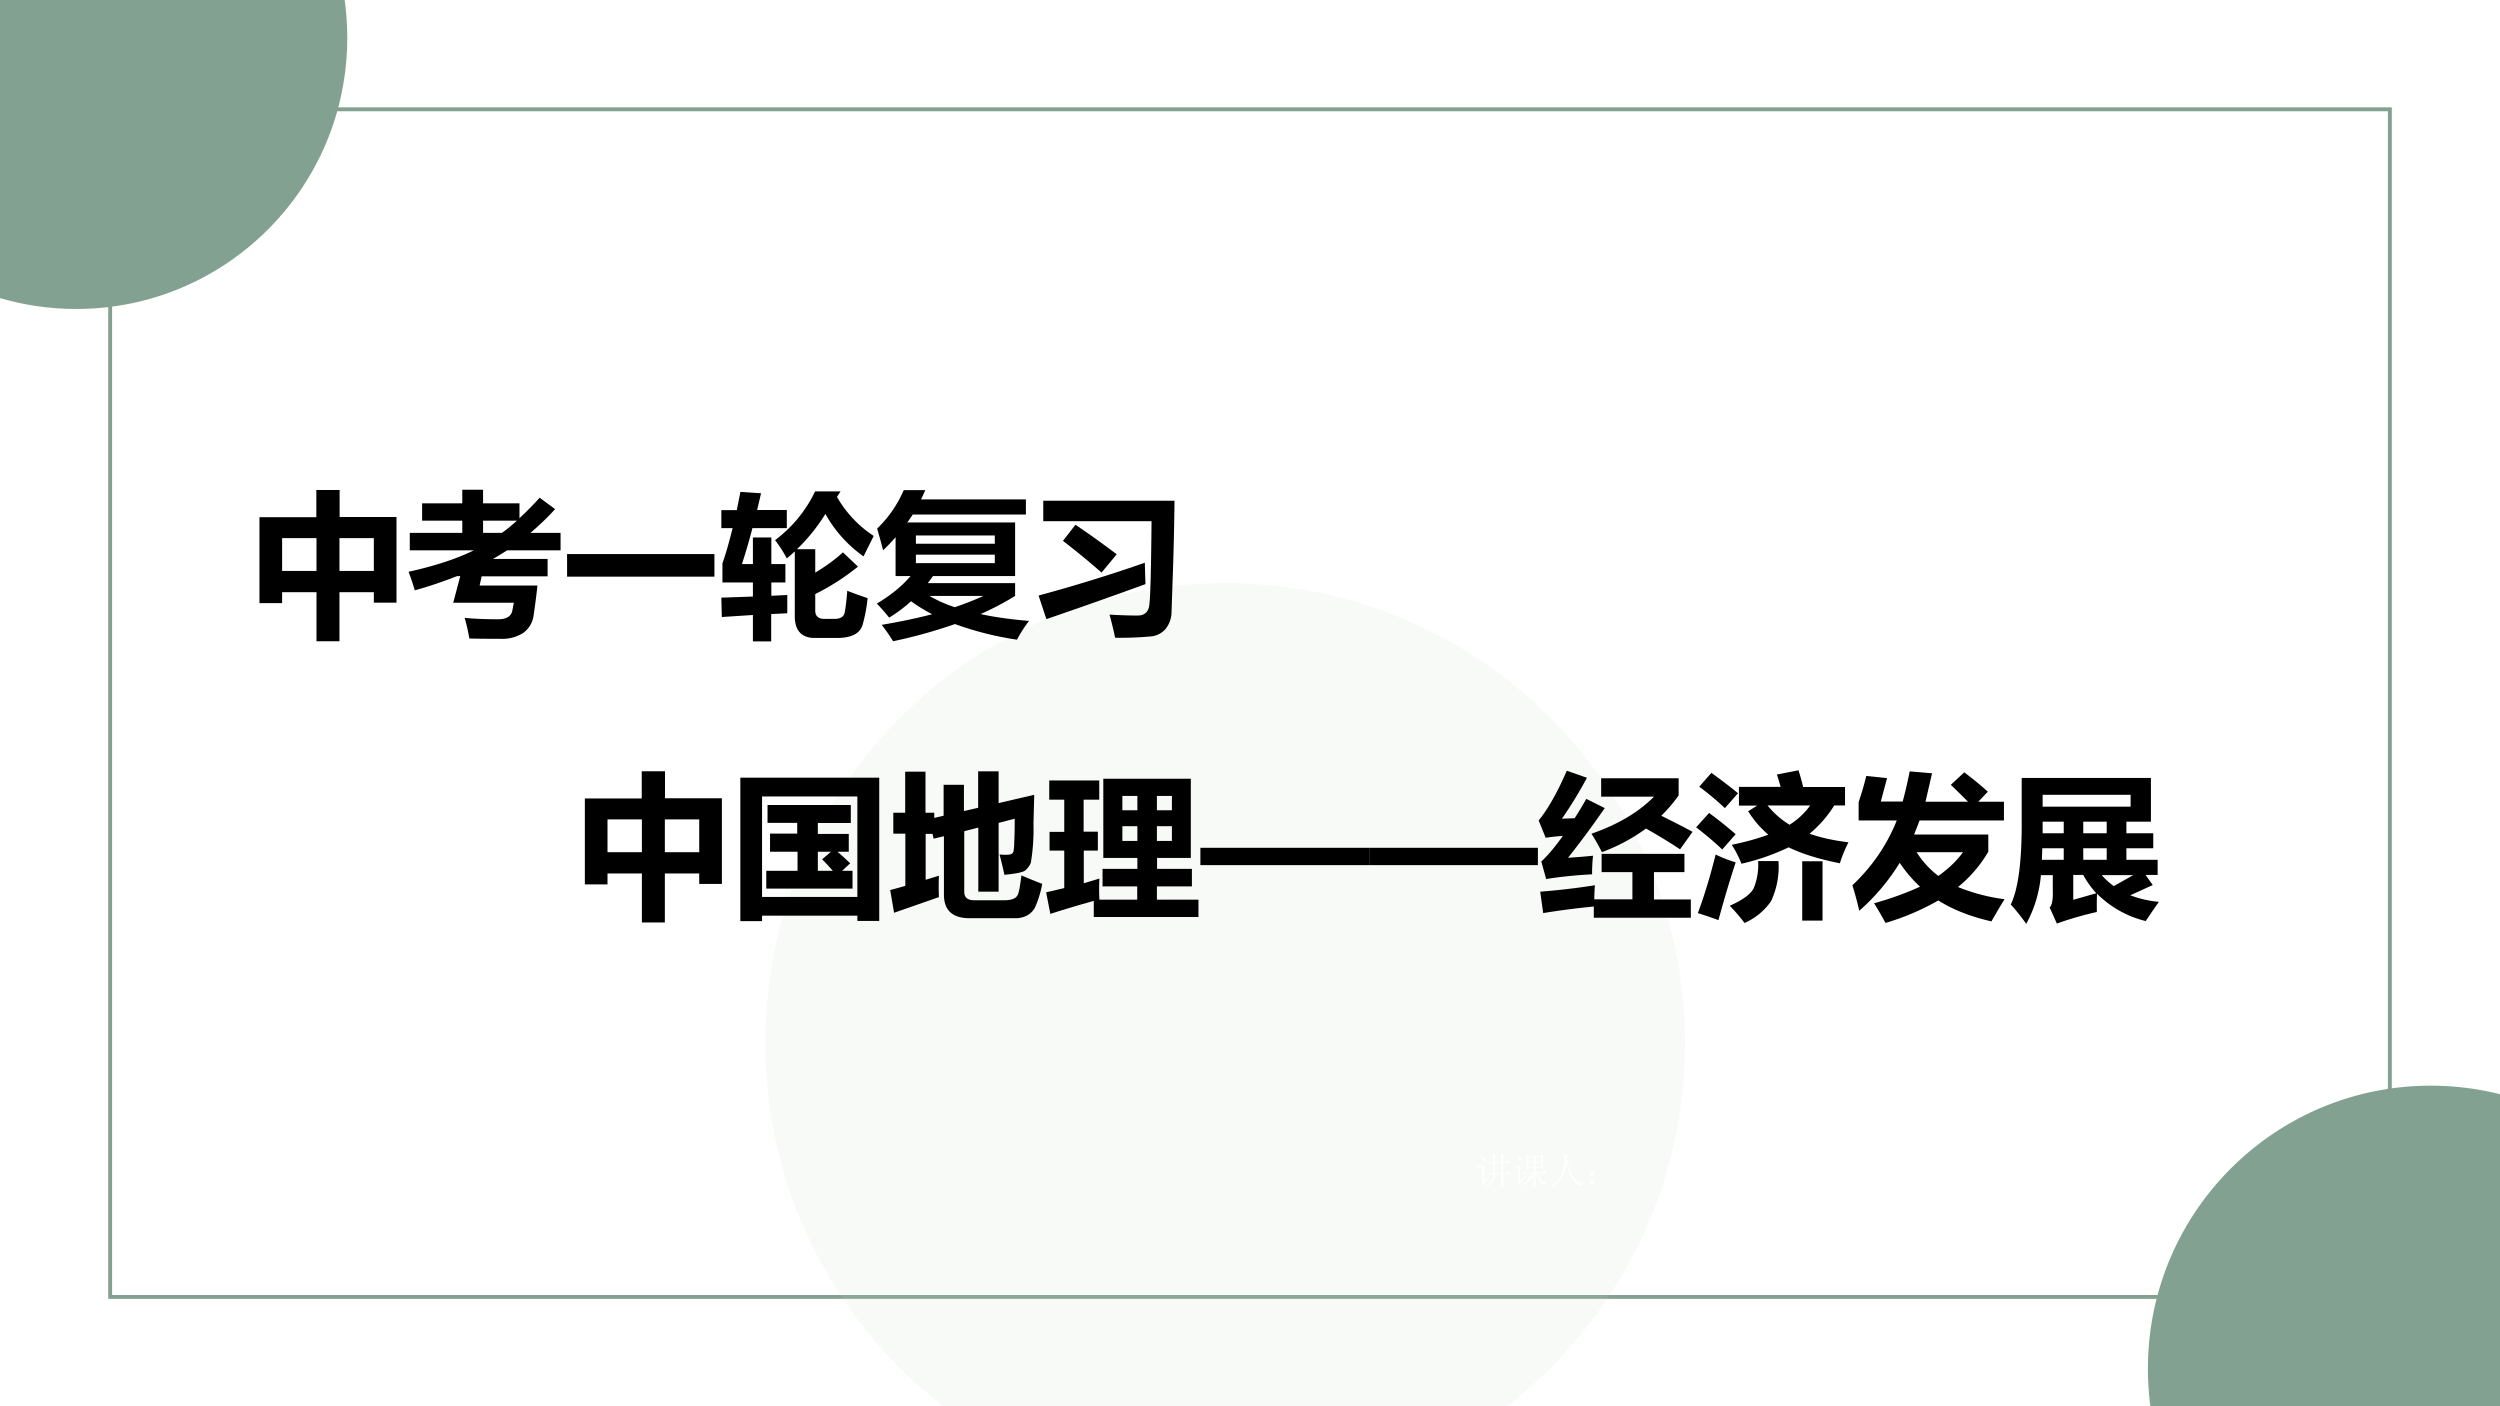 <svg xmlns="http://www.w3.org/2000/svg" xmlns:xlink="http://www.w3.org/1999/xlink" width="1280" height="720" viewBox="0 0 960 540"><rect x="0" y="0" width="960" height="540" fill="#333333" stroke="none"/><clipPath id="a"><path d="M0 0h960v540H0Z" fill-rule="evenodd"/></clipPath><g clip-path="url(#a)"><path d="M0 0h960v540H0Z" fill="#fff" fill-rule="evenodd"/><path d="M918.45 41.225v457.55H41.55V41.225h876.9Zm-876.15 1.5.75-.75v456.05l-.75-.75h875.4l-.75.75V41.975l.75.75H42.3" fill="#83a191"/><path d="M132.35 0c.65 4.75 1 9.6 1 14.55 0 57.5-46.6 104.1-104.1 104.1-10.45 0-20.5-1.55-30-4.4V0h133.1" fill="#83a191" fill-rule="evenodd"/><path d="M293.88 400.56c-.03-97.594 79.037-176.66 176.57-176.66 97.533 0 176.6 79.066 176.6 176.6 0 97.533-79.067 176.6-176.6 176.6s-176.6-79.067-176.57-176.54" fill="#cbd9cc" fill-opacity=".122" fill-rule="evenodd"/><path d="M825.844 540.75a111.806 111.806 0 0 1-1.044-15.188c0-60.02 48.633-108.662 108.641-108.662a108.67 108.67 0 0 1 31.309 4.593V540.75H825.844" fill="#83a191" fill-rule="evenodd"/><symbol id="b"><path d="M.5.672V.398h.168v.274H.5M.45.695C.45.79.447.862.444.915L.527.878.5.852V.695h.168C.668.776.667.85.664.918L.75.878.723.856v-.16h.07l.043.043.062-.066H.723V.398h.09l.046.047.067-.07H.723c0-.193.001-.309.004-.348L.664.004c.003.11.004.233.004.371H.5C.5.201.401.075.203 0L.2.016c.167.083.25.203.25.359H.406A.355.355 0 0 1 .312.363L.277.398H.45v.274H.422A.355.355 0 0 1 .328.66L.293.695h.156M.094.871.102.88A.71.71 0 0 0 .195.816.07.07 0 0 0 .223.762C.223.74.217.727.207.719A.038.038 0 0 0 .187.71C.177.71.169.727.16.758A.34.34 0 0 1 .094.87M.133.133c.01.013.015.032.015.058v.364h-.02A.355.355 0 0 1 .036.543L0 .578h.14l.036.04.058-.055L.2.534V.184l.133.113L.34.285a2.388 2.388 0 0 1-.156-.21L.133.132Z"/></symbol><symbol id="c"><path d="M.418.836V.703h.145v.133H.417m.195 0V.703h.149v.133H.613m0-.156V.555h.149V.68H.613m-.195 0V.555h.145V.68H.417M.558 0c.003.089.004.2.004.332A.855.855 0 0 0 .208.039L.199.055a.85.85 0 0 1 .328.332H.38A.355.355 0 0 1 .285.375L.25.41h.313v.121H.417V.492L.363.472a7.113 7.113 0 0 1 0 .419L.422.859h.332l.031.036.059-.051L.813.82c0-.148 0-.25.003-.304L.762.492v.04H.613V.41h.184l.055.05.07-.073H.64A.42.42 0 0 1 .926.129V.113C.882.113.854.098.844.066a.492.492 0 0 0-.223.32H.613C.613.19.615.07.617.028L.56 0M.187.184l.176.144.012-.012A4.226 4.226 0 0 1 .242.172a.613.613 0 0 1-.07-.094l-.05.055c.012.015.017.044.015.086v.336H.109A.289.289 0 0 1 .035.543L0 .578h.129l.027.04L.22.565.187.54V.184M.074.87l.008.012A.545.545 0 0 0 .195.82C.214.807.223.792.223.773A.058.058 0 0 0 .207.73C.199.723.193.72.187.72.177.719.169.73.16.754A.366.366 0 0 1 .074.87Z"/></symbol><symbol id="d"><path d="M.387.895.504.844.464.809C.48.67.508.553.544.457A.803.803 0 0 1 .695.211.393.393 0 0 1 .91.094v-.02C.858.072.822.054.8.02A.736.736 0 0 0 .626.19C.581.26.545.331.515.406A1.26 1.26 0 0 0 .454.72 1.552 1.552 0 0 0 .398.402a.626.626 0 0 0-.132-.23A.743.743 0 0 0 .008 0L0 .012c.11.067.191.14.246.218.057.081.095.181.113.301.021.123.03.244.028.364Z"/></symbol><symbol id="e"><path d="M.117.121C.133.111.14.092.137.066c0-.023-.01-.04-.028-.05A.097.097 0 0 0 .07 0a.097.097 0 0 0-.039.016C.013.026.003.044 0 .07c0 .026.008.043.023.051.019.01.034.016.047.016A.084.084 0 0 0 .117.12m0 .234C.135.348.145.33.145.301.145.275.135.257.113.246A.152.152 0 0 0 .07.234.099.099 0 0 0 .023.25.067.067 0 0 0 0 .305c.003.026.013.043.031.05.018.01.033.016.043.016C.084.371.1.366.117.355Z"/></symbol><use xlink:href="#b" transform="matrix(14.05 0 0 -14.05 567.099 456.077)" fill="#fff"/><use xlink:href="#c" transform="matrix(14.05 0 0 -14.05 581.044 455.967)" fill="#fff"/><use xlink:href="#d" transform="matrix(14.05 0 0 -14.05 595.209 455.857)" fill="#fff"/><use xlink:href="#e" transform="matrix(14.05 0 0 -14.05 610.306 454.87)" fill="#fff"/><symbol id="f"><path d="M.364.968h.149V.795h.364V.247H.732v.067h-.22V0H.365v.314h-.22v-.07H0v.55h.364v.174M.732.66h-.22V.45h.22v.21M.145.45h.22v.21h-.22V.45Z"/></symbol><symbol id="g"><path d="M.008.678h.336v.078H.087v.111h.257v.087h.133V.867H.71V.772c.043.04.086.083.129.131L.938.83A1.637 1.637 0 0 0 .78.678h.193V.566H.63C.6.546.57.528.54.511h.35V.4H.468L.455.341h.37A4.502 4.502 0 0 0 .801.154.165.165 0 0 0 .736.039.248.248 0 0 0 .586 0C.527 0 .46 0 .389.002a1.1 1.1 0 0 1-.03.132C.421.128.492.125.573.125.6.125.621.13.636.139a.06.06 0 0 1 .028.04l.01.052H.286l.045.17H.31A2.776 2.776 0 0 0 .04.31C.03.343.018.383 0 .429c.168.037.308.083.418.137h-.41v.112m.685.078H.477V.678h.12C.63.7.662.728.694.756Z"/></symbol><symbol id="h"><path d="M0 .145h.943V0H0v.145Z"/></symbol><symbol id="i"><path d="M.875.479A1.49 1.49 0 0 0 .601.303V.2C.6.163.62.144.659.144h.064c.038 0 .06.013.066.039.007.034.012.081.017.141a2.19 2.19 0 0 1 .13-.047.963.963 0 0 0-.029-.16C.894.054.838.022.741.022H.598C.513.022.47.07.47.162v.414A1.11 1.11 0 0 0 .419.531a.824.824 0 0 1-.075.117C.454.731.54.835.6.96h.163L.74.925a.73.73 0 0 1 .235-.25L.91.544a.82.82 0 0 0-.244.272A1.156 1.156 0 0 0 .484.59h.117V.44C.667.48.726.522.778.57L.875.478M.003.156 0 .28l.202.007v.09H.007V.5C.029.561.05.636.072.725H0V.84h.099l.023.117.132-.009A5.563 5.563 0 0 0 .229.841h.19V.725h-.22a4.267 4.267 0 0 0-.067-.23h.07v.17H.32v-.17h.09V.377h-.09V.292l.102.005V.18L.319.175V0H.202v.169l-.2-.013Z"/></symbol><symbol id="j"><path d="M.885.372V.29A1.785 1.785 0 0 0 .664.174C.754.154.858.14.974.13A.826.826 0 0 1 .897.01 2.025 2.025 0 0 0 .5.11 3.192 3.192 0 0 0 .104 0C.084.033.06.068.031.105c.117.02.224.042.323.068a1.048 1.048 0 0 0-.135.083.942.942 0 0 0-.14-.105C.056.18.03.21 0 .241c.089.053.16.111.216.176H.12v.249A1.151 1.151 0 0 0 .04.582C.03.623.017.669.002.721a.754.754 0 0 1 .17.246h.138A1.61 1.61 0 0 0 .283.908h.671V.811H.23A1.323 1.323 0 0 0 .195.76h.69V.417H.359A.662.662 0 0 0 .326.372h.559m-.13.305H.25V.624h.505v.053m0-.176v.053H.25V.5h.505M.499.218C.564.24.625.264.682.29H.337A.818.818 0 0 1 .499.218Z"/></symbol><symbol id="k"><path d="M.49 0a2.37 2.37 0 0 1-.036.148C.524.144.584.142.633.142c.041 0 .066.019.074.057.008.038.013.22.016.547H.03v.131H.87A20.82 20.82 0 0 0 .861.46L.851.166A.176.176 0 0 0 .815.059a.141.141 0 0 0-.09-.05A2.15 2.15 0 0 0 .488 0M.156.62l.08.103A5.81 5.81 0 0 0 .5.534L.403.417C.321.489.238.557.156.62M0 .27C.247.337.474.408.68.48L.684.343A36.25 36.25 0 0 0 .05.119L0 .27Z"/></symbol><use xlink:href="#f" transform="matrix(60 0 0 -60 99.633 246.238)"/><use xlink:href="#g" transform="matrix(60 0 0 -60 156.879 245.3)"/><use xlink:href="#h" transform="matrix(60 0 0 -60 217.758 221.453)"/><use xlink:href="#i" transform="matrix(60 0 0 -60 276.996 246.297)"/><use xlink:href="#j" transform="matrix(60 0 0 -60 336.703 246.238)"/><use xlink:href="#k" transform="matrix(60 0 0 -60 398.813 244.89)"/><symbol id="l"><path d="M0 0Z"/></symbol><use xlink:href="#l" transform="matrix(60 0 0 -60 456 238.24)"/><use xlink:href="#l" transform="matrix(60 0 0 -60 473.85 238.24)"/><use xlink:href="#l" transform="matrix(60 0 0 -60 491.7 238.24)"/><use xlink:href="#l" transform="matrix(60 0 0 -60 96 346.24)"/><use xlink:href="#l" transform="matrix(60 0 0 -60 113.85 346.24)"/><use xlink:href="#l" transform="matrix(60 0 0 -60 131.7 346.24)"/><use xlink:href="#l" transform="matrix(60 0 0 -60 149.55 346.24)"/><use xlink:href="#l" transform="matrix(60 0 0 -60 167.4 346.24)"/><use xlink:href="#l" transform="matrix(60 0 0 -60 185.25 346.24)"/><use xlink:href="#l" transform="matrix(60 0 0 -60 203.1 346.24)"/><symbol id="m"><path d="M0 0v.918h.889V.001h-.14v.034h-.61V0H0m.749.798h-.61V.155h.61v.643M.694.444H.622C.649.421.676.396.703.37L.651.322h.067V.208H.166v.114h.2v.122H.19V.56h.174v.069h-.19v.114h.533V.628H.496v-.07h.198V.445M.524.396.58.444H.496V.322h.096C.566.352.543.376.523.396Z"/></symbol><symbol id="n"><path d="M.564.94h.13V.737L.922.79.917.606A1.28 1.28 0 0 0 .9.354.14.14 0 0 0 .866.307C.853.295.808.285.731.278.722.321.711.365.7.408A.43.43 0 0 1 .738.406c.02 0 .033.002.038.005.007.004.01.009.013.015a.342.342 0 0 1 .005.061c.002.035.003.085.003.15L.694.61v-.44h-.13V.58L.474.557V.17c0-.037.021-.055.064-.055H.73c.025 0 .044.003.06.01a.051.051 0 0 1 .03.034c.006.016.012.054.02.115A3.99 3.99 0 0 1 .973.22.65.65 0 0 0 .926.067a.128.128 0 0 0-.051-.05A.157.157 0 0 0 .799 0H.51C.399 0 .344.05.344.151v.374L.278.509.271.54H.227V.246l.085.026a1.553 1.553 0 0 1 0-.137l-.287-.1L0 .18l.097.027v.334H.02v.134h.076v.263h.13V.675h.056V.642l.06.014v.198h.13V.686l.091.021V.94Z"/></symbol><symbol id="o"><path d="M.027.02 0 .158l.116.027v.24H.022v.12h.094v.206H.02v.123h.32V.751H.24V.546h.091V.425h-.09V.216l.1.03a1.317 1.317 0 0 1 0-.135h.242v.085H.361v.112h.223v.07H.366v.507h.56V.378H.71v-.07h.223V.196H.709V.111h.266V0h-.67v.103A6.914 6.914 0 0 1 .027.02m.778.755H.709V.683h.096v.092M.488.683h.096v.092H.488V.683M.805.487v.094H.709V.487h.096m-.317 0h.096v.094H.488V.487Z"/></symbol><use xlink:href="#f" transform="matrix(60 0 0 -60 224.583 354.238)"/><use xlink:href="#m" transform="matrix(60 0 0 -60 284.29 353.71)"/><use xlink:href="#n" transform="matrix(60 0 0 -60 341.829 352.597)"/><use xlink:href="#o" transform="matrix(60 0 0 -60 401.712 352.129)"/><symbol id="p"><path d="M1.08 0H0v.111h1.08V0Z"/></symbol><use xlink:href="#p" transform="matrix(60 0 0 -60 460.95 332.207)"/><use xlink:href="#p" transform="matrix(60 0 0 -60 525.75 332.207)"/><symbol id="q"><path d="M.15.634.23.637c.025.038.05.08.075.124L.423.702A5.71 5.71 0 0 0 .188.384c.066.004.119.009.16.013A1.087 1.087 0 0 1 .342.278a2.754 2.754 0 0 1-.294-.03L.017.36C.06.4.106.455.155.524a1.306 1.306 0 0 1-.11-.012L0 .623c.06.073.12.18.18.318L.309.896a2.63 2.63 0 0 0-.16-.262m.747.258V.783a.964.964 0 0 0-.111-.13C.85.62.918.587.985.55L.905.438C.83.488.756.532.687.571A1.153 1.153 0 0 0 .405.42a1.499 1.499 0 0 1-.067.118c.17.059.302.138.4.237H.4v.118h.496M.403.409h.53V.292H.738V.117h.236V0H.353v.072A5.01 5.01 0 0 1 .029.03L.01.167C.115.175.232.188.36.208a1.299 1.299 0 0 1-.004-.09H.6v.174H.403v.117Z"/></symbol><symbol id="r"><path d="M.274.871h.267A4.028 4.028 0 0 1 .517.95l.138.027A1.41 1.41 0 0 0 .685.87h.268V.752H.884A.745.745 0 0 0 .726.571C.796.546.88.528.975.516A.832.832 0 0 1 .92.382C.788.408.678.442.592.484A1.425 1.425 0 0 0 .29.379.66.66 0 0 1 .228.5c.09.019.167.04.234.065a.639.639 0 0 0-.129.15l.058.036H.274v.12M.597.628A.464.464 0 0 1 .73.752H.457a.551.551 0 0 1 .14-.123m-.5.332C.154.92.21.878.268.83L.184.735A1.851 1.851 0 0 1 .02.872l.078.089M.083.704C.143.66.199.615.253.568L.167.47C.126.51.07.558 0 .612l.083.092M.125.438a.816.816 0 0 1 .128-.05 7.269 7.269 0 0 1-.11-.37 2.523 2.523 0 0 1-.132.045c.043.115.08.24.114.375M.397.396h.13A.52.52 0 0 0 .48.14.402.402 0 0 0 .31 0C.276.044.245.08.215.11.299.147.35.185.369.223a.403.403 0 0 1 .028.172m.283 0h.129v-.38h-.13v.38Z"/></symbol><symbol id="s"><path d="M.871.458A.823.823 0 0 0 .676.23 1.18 1.18 0 0 1 .974.152 3.873 3.873 0 0 1 .89.01C.758.04.645.084.55.144A1.583 1.583 0 0 0 .212 0a2.203 2.203 0 0 1-.073.126c.108.03.206.066.294.106a.866.866 0 0 0-.13.153A1.337 1.337 0 0 0 .044.078 1.994 1.994 0 0 1 0 .241C.127.361.222.5.284.656H.04v.117c.018.054.035.11.049.168L.222.927l-.04-.15h.14c.015.055.03.12.045.193L.51.958.468.776H.74A5.963 5.963 0 0 1 .63.884l.086.08C.775.92.825.878.867.84L.806.776H.97v-.12H.43a2.582 2.582 0 0 0-.035-.09h.475V.458M.55.301C.618.349.67.4.708.453H.411A.592.592 0 0 1 .55.301Z"/></symbol><symbol id="t"><path d="M.91.249.765.183A.677.677 0 0 1 .948.141 5.163 5.163 0 0 1 .864.018a.66.66 0 0 0-.312.175A1.946 1.946 0 0 1 .551.076 2.165 2.165 0 0 1 .295.002L.249.105c.015.015.022.05.02.107v.1H.193A.796.796 0 0 0 .099 0 1.27 1.27 0 0 1 0 .124c.046.095.069.261.07.498v.312h.827v-.28H.74V.58h.172V.484H.74V.41h.2V.313H.863L.909.248M.767.75v.076H.204V.75h.563M.464.58h.15v.074h-.15V.58m-.26 0h.135v.074H.204V.58m.26-.17h.15v.074h-.15V.41m-.265 0h.14v.074H.202L.199.41M.465.313H.4V.154l.148.042a.559.559 0 0 0-.083.115M.66.242l.124.07H.582a.461.461 0 0 1 .077-.07Z"/></symbol><use xlink:href="#q" transform="matrix(60 0 0 -60 590.843 352.422)"/><use xlink:href="#r" transform="matrix(60 0 0 -60 651.312 354.414)"/><use xlink:href="#s" transform="matrix(60 0 0 -60 711.312 354.414)"/><use xlink:href="#t" transform="matrix(60 0 0 -60 772.132 354.765)"/></g></svg>